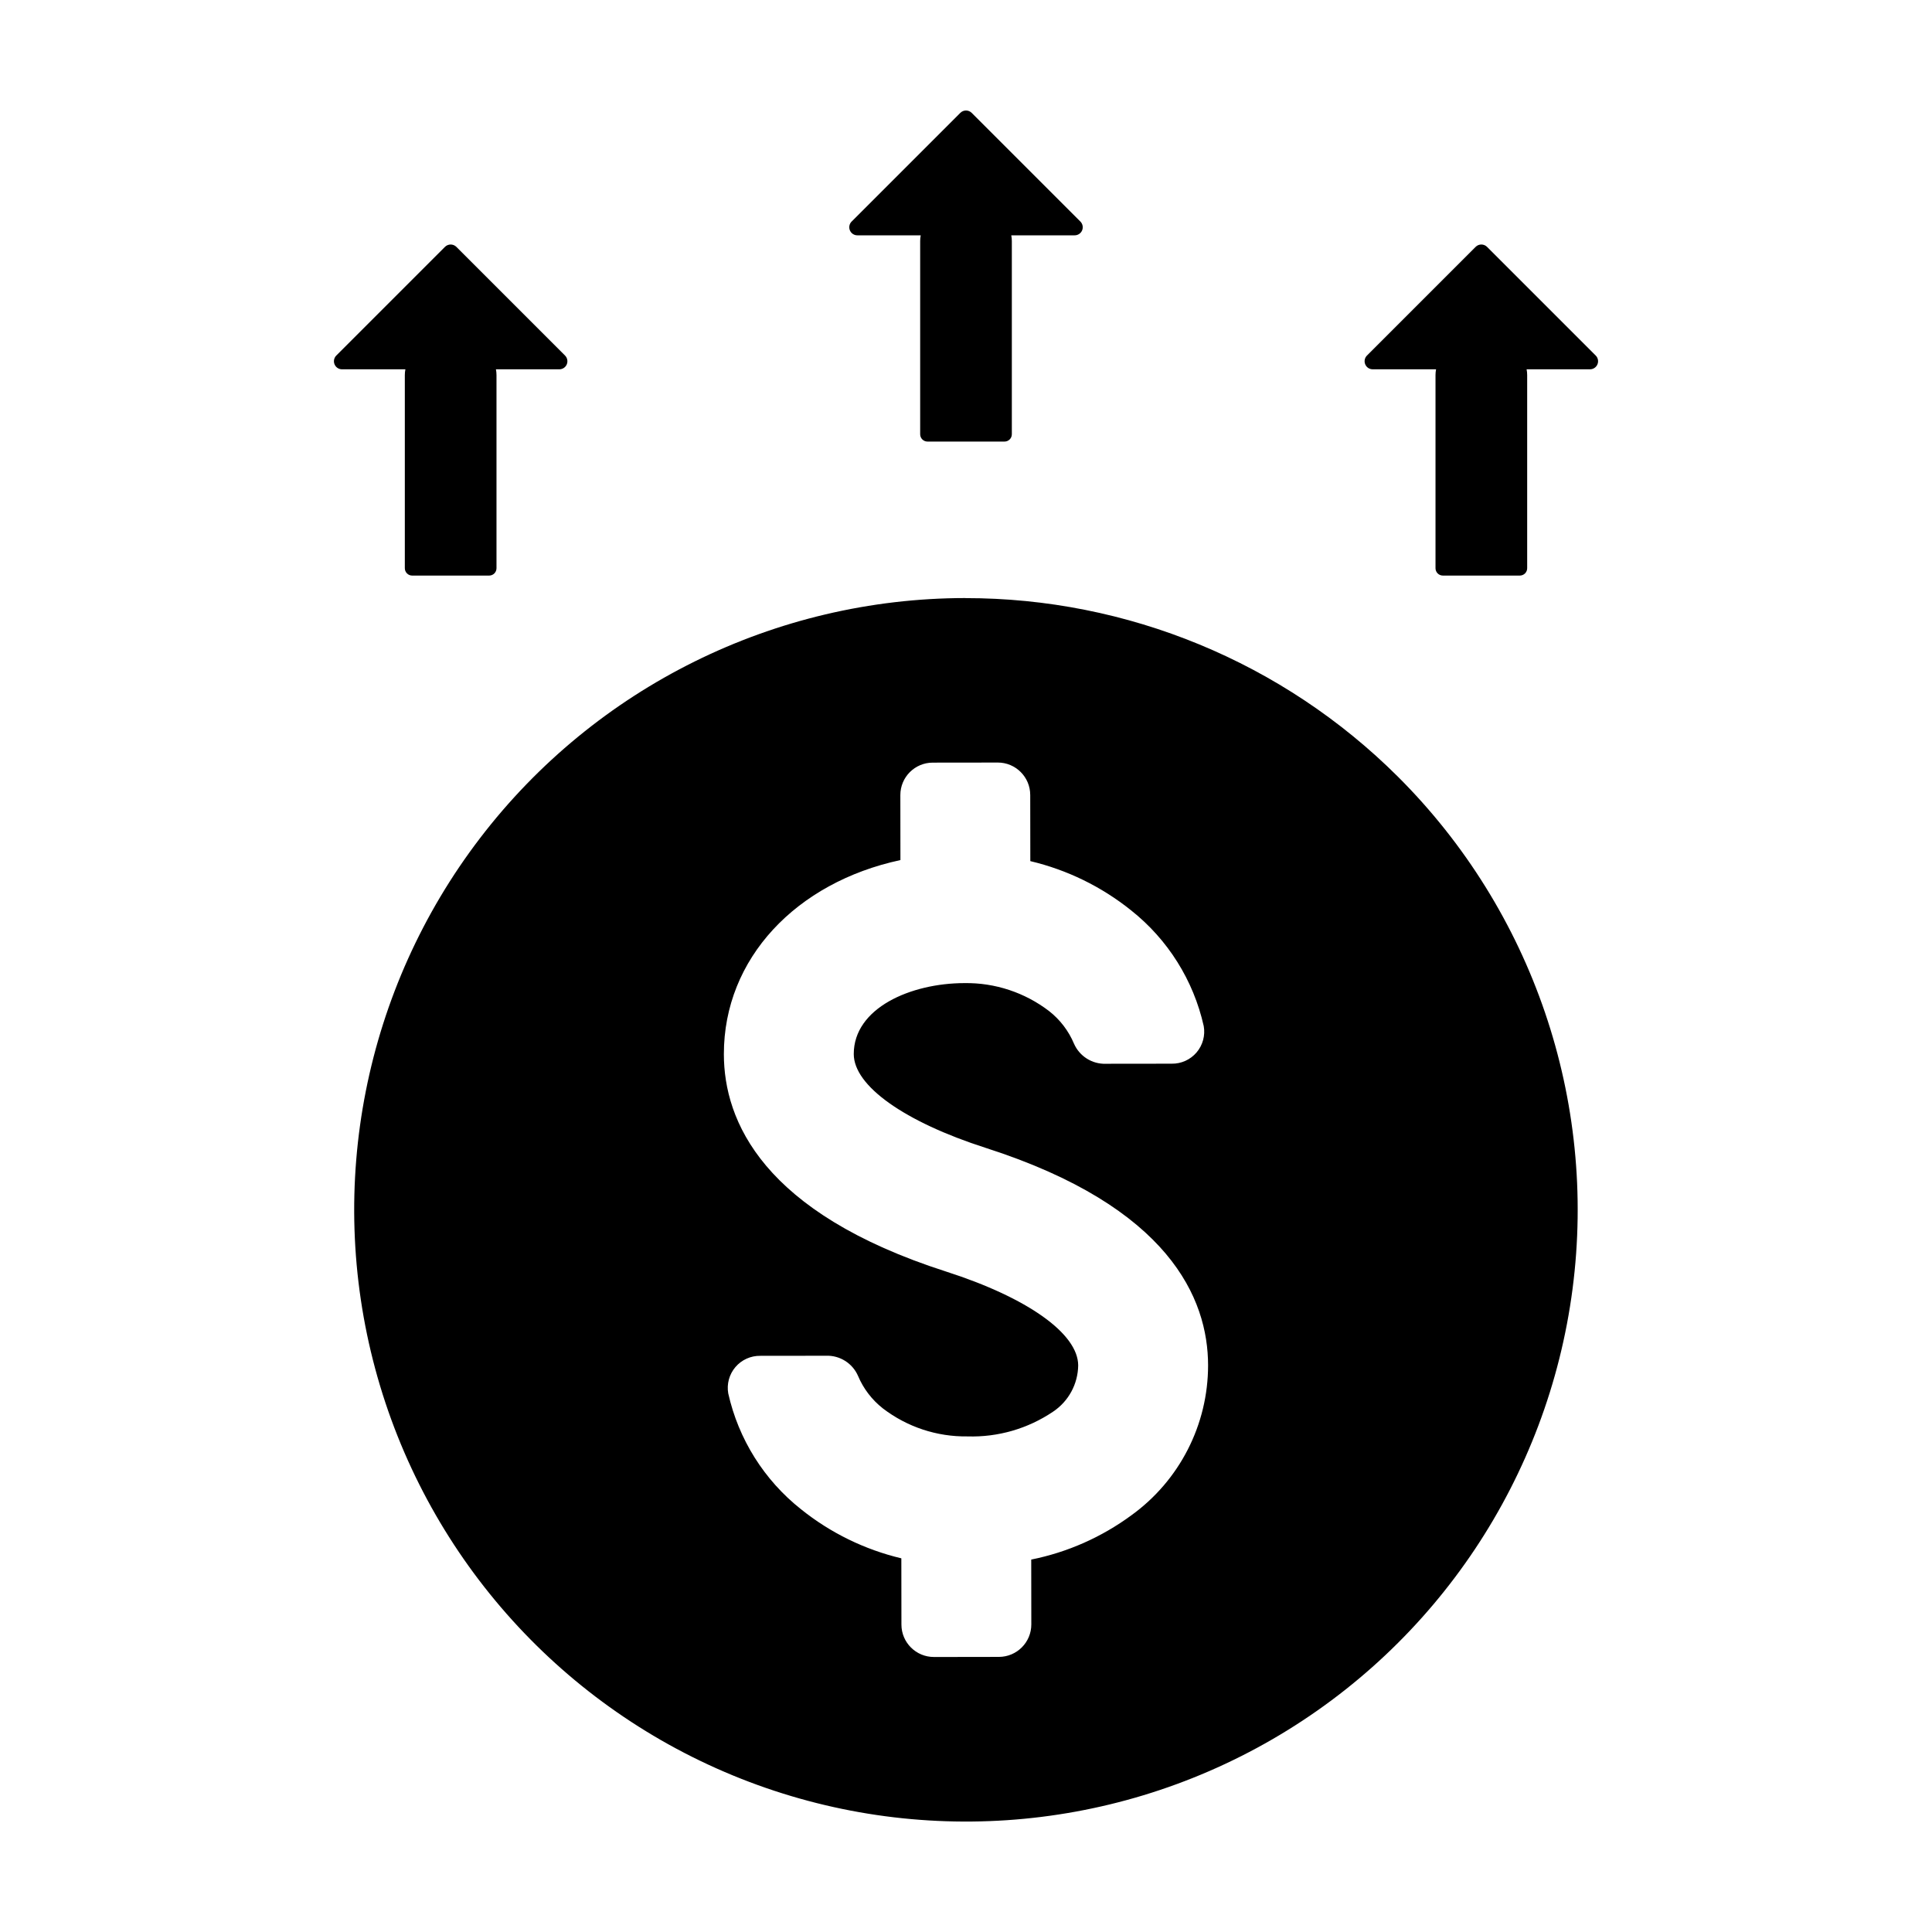 <?xml version="1.0" encoding="UTF-8"?>
<!-- Uploaded to: SVG Repo, www.svgrepo.com, Generator: SVG Repo Mixer Tools -->
<svg fill="#000000" width="800px" height="800px" version="1.1" viewBox="144 144 512 512" xmlns="http://www.w3.org/2000/svg">
 <g>
  <path d="m430.31 202.71-28.797-28.797c-0.836-0.836-2.191-0.836-3.023 0l-28.797 28.797h-0.004c-0.609 0.613-0.793 1.531-0.461 2.332 0.328 0.797 1.109 1.32 1.973 1.32h16.805c-0.102 0.496-0.152 1-0.152 1.508v51.203c0 0.52 0.203 1.016 0.57 1.379 0.367 0.367 0.863 0.57 1.379 0.57h20.395c0.516 0 1.012-0.203 1.379-0.57 0.367-0.363 0.57-0.859 0.57-1.379v-51.203c0-0.508-0.051-1.012-0.152-1.508h16.805c0.863 0 1.645-0.52 1.977-1.32 0.328-0.801 0.145-1.719-0.465-2.332z"/>
  <path d="m566.88 238.22-28.797-28.797c-0.836-0.836-2.191-0.836-3.023 0l-28.797 28.797h-0.004c-0.609 0.609-0.793 1.531-0.461 2.328 0.328 0.801 1.109 1.32 1.973 1.32h16.805c-0.102 0.496-0.152 1.004-0.152 1.508v51.207c0 0.516 0.203 1.012 0.57 1.379 0.367 0.363 0.863 0.57 1.379 0.57h20.395c0.516 0 1.012-0.207 1.379-0.57 0.367-0.367 0.57-0.863 0.57-1.379v-51.207c0-0.508-0.051-1.012-0.152-1.508h16.805c0.863 0 1.645-0.52 1.973-1.32 0.332-0.797 0.148-1.715-0.461-2.328z"/>
  <path d="m234.63 241.87h16.805c-0.102 0.496-0.152 1.004-0.152 1.508v51.207c0 0.516 0.207 1.012 0.57 1.379 0.367 0.363 0.863 0.57 1.379 0.57h20.395c0.52 0 1.016-0.207 1.379-0.57 0.367-0.367 0.57-0.863 0.57-1.379v-51.207c0-0.508-0.051-1.012-0.152-1.508h16.805c0.863 0 1.645-0.52 1.977-1.32 0.328-0.797 0.145-1.719-0.465-2.328l-28.797-28.797v-0.004c-0.836-0.832-2.191-0.832-3.023 0l-28.801 28.801c-0.609 0.613-0.793 1.531-0.461 2.328 0.328 0.801 1.109 1.32 1.973 1.32z"/>
  <path d="m399.78 302.49c-50.402 0.062-97.906 23.566-128.54 63.594-30.633 40.023-40.902 92.02-27.797 140.69 13.109 48.664 48.105 88.469 94.695 107.7 46.59 19.227 99.473 15.691 143.09-9.566 43.613-25.258 73.004-69.363 79.516-119.34 6.516-49.977-10.59-100.14-46.273-135.73-30.453-30.344-71.703-47.367-114.7-47.332zm17.242 52.184 0.023 17.531c9.754 2.309 18.871 6.762 26.691 13.035 9.746 7.719 16.551 18.551 19.266 30.684 0.441 2.492-0.254 5.051-1.898 6.981-1.641 1.926-4.055 3.023-6.586 2.984l-17.457 0.02v0.004c-3.637 0.117-6.981-1.992-8.441-5.324-1.426-3.391-3.695-6.363-6.59-8.633-6.434-4.93-14.336-7.543-22.438-7.422-14.262 0.016-29.352 6.617-29.336 18.809 0.008 8.418 13.422 17.949 35 24.871 48.648 15.613 58.883 39.945 58.898 57.605 0.004 15.746-7.562 30.539-20.336 39.754-7.883 5.801-16.938 9.805-26.531 11.73l0.023 17.184c0.004 4.746-3.836 8.602-8.586 8.609l-17.227 0.027v-0.004c-4.746 0.008-8.602-3.836-8.609-8.586l-0.023-17.559c-9.723-2.312-18.809-6.758-26.602-13.016-9.75-7.719-16.551-18.551-19.27-30.684-0.438-2.496 0.258-5.055 1.898-6.981s4.059-3.023 6.59-2.984l17.457-0.02v-0.004c3.637-0.117 6.981 1.992 8.441 5.324 1.426 3.391 3.695 6.363 6.59 8.633 6.43 4.93 14.336 7.543 22.438 7.422 8.051 0.25 15.977-2.043 22.656-6.547 4.106-2.738 6.598-7.32 6.668-12.258-0.008-8.422-13.418-17.953-35-24.879-48.641-15.605-58.883-39.938-58.898-57.602-0.027-25.398 19.199-45.535 46.789-51.449l-0.02-17.219c-0.008-4.746 3.836-8.602 8.586-8.605l17.227-0.02v-0.004c4.746-0.004 8.602 3.84 8.605 8.59z"/>
 </g>
</svg>